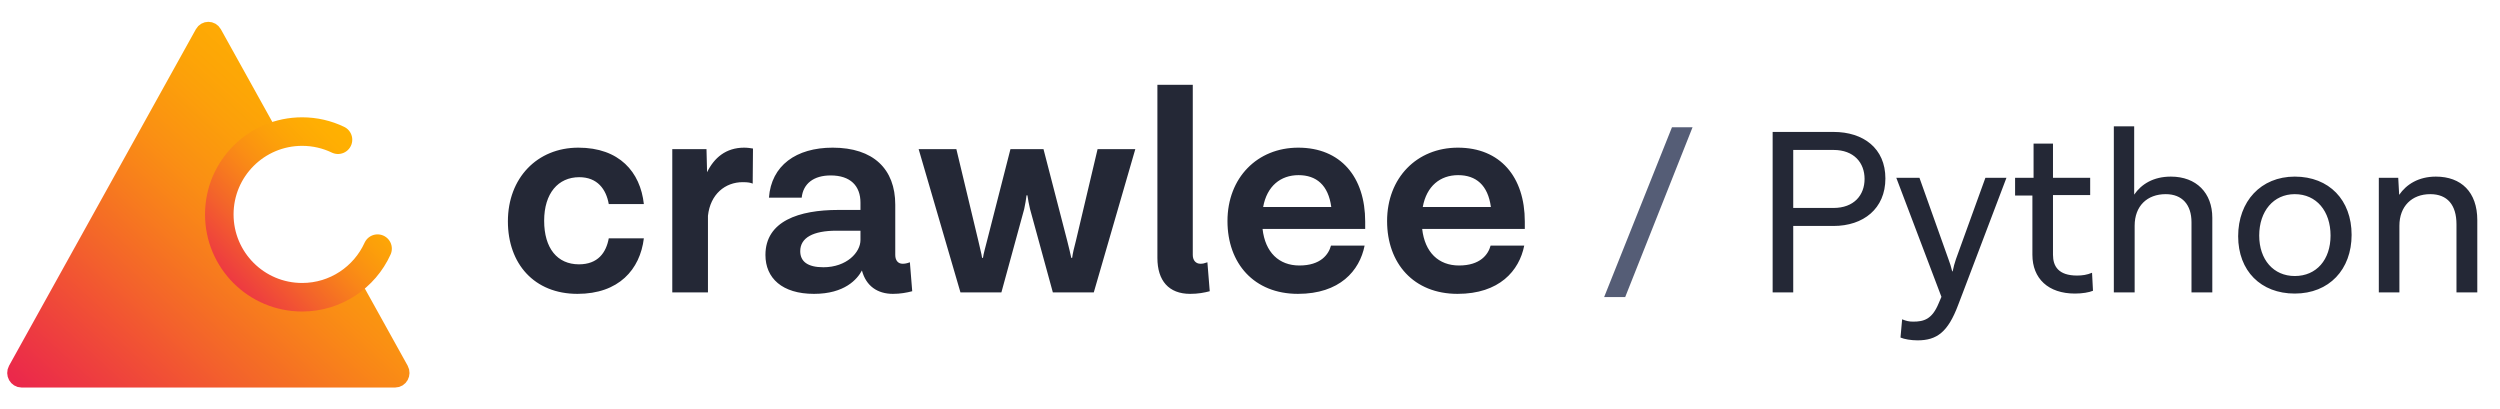 <svg width="171" height="28" viewBox="0 0 171 28" fill="none" xmlns="http://www.w3.org/2000/svg">
<g clip-path="url(#clip0_1184_1069)">
<path d="M27.026 26H1.476C1.11 26 0.882 25.589 1.064 25.258L7.453 13.752L13.841 2.246C14.024 1.918 14.48 1.918 14.663 2.246L18.773 9.648C16.302 10.259 14.472 12.49 14.472 15.148C14.472 18.278 17.008 20.814 20.137 20.814C21.671 20.814 23.065 20.206 24.084 19.212L27.44 25.258C27.622 25.586 27.394 26 27.028 26H27.026Z" fill="url(#paint0_linear_1184_1069)" stroke="url(#paint1_linear_1184_1069)" stroke-width="1.014" stroke-linecap="round" stroke-linejoin="round"/>
<path d="M25.826 17.007C24.935 18.969 22.959 20.331 20.666 20.331C17.536 20.331 15 17.796 15 14.666C15 11.536 17.536 9 20.666 9C21.545 9 22.376 9.2 23.119 9.557" stroke="url(#paint2_linear_1184_1069)" stroke-width="1.952" stroke-linecap="round" stroke-linejoin="round"/>
</g>
<path d="M39.5 20.1C36.54 20.1 34.74 18.04 34.74 15.14C34.74 12.18 36.74 10.1 39.56 10.1C42.36 10.1 43.8 11.76 44.04 13.96H41.64C41.46 12.94 40.86 12.12 39.62 12.12C38.18 12.12 37.22 13.22 37.22 15.1C37.22 16.98 38.12 18.08 39.6 18.08C40.9 18.08 41.46 17.28 41.64 16.3H44.04C43.78 18.44 42.32 20.1 39.5 20.1ZM50.904 10.1C51.144 10.1 51.384 10.14 51.504 10.16L51.484 12.56C51.344 12.5 51.184 12.46 50.804 12.46C49.604 12.46 48.584 13.28 48.424 14.76V20H45.984V10.2H48.324L48.364 11.78C48.844 10.8 49.644 10.1 50.904 10.1ZM62.236 17.94L62.396 19.92C62.016 20.02 61.576 20.1 61.076 20.1C60.016 20.1 59.236 19.56 58.956 18.5C58.636 19.1 57.776 20.1 55.676 20.1C53.496 20.1 52.356 19.02 52.356 17.44C52.356 15.12 54.656 14.36 57.336 14.36H58.856V13.86C58.856 12.72 58.176 12 56.816 12C55.656 12 54.936 12.56 54.836 13.52H52.596C52.756 11.32 54.456 10.1 56.956 10.1C59.736 10.1 61.236 11.56 61.236 14V17.44C61.236 17.82 61.436 18.04 61.736 18.04C61.896 18.04 62.016 18.02 62.236 17.94ZM56.316 18.28C57.916 18.28 58.856 17.26 58.856 16.42V15.78H57.216C55.616 15.78 54.736 16.26 54.736 17.18C54.736 17.88 55.236 18.28 56.316 18.28ZM75.075 10.2H77.655L74.815 20H72.015L70.455 14.3C70.395 14.04 70.295 13.56 70.275 13.36H70.215C70.195 13.56 70.115 14.04 70.055 14.3L68.495 20H65.695L62.835 10.2H65.415L66.915 16.46C67.015 16.94 67.135 17.34 67.175 17.64H67.235C67.275 17.34 67.395 16.94 67.515 16.46L69.115 10.2H71.375L72.995 16.46C73.115 16.94 73.215 17.34 73.275 17.64H73.335C73.375 17.34 73.455 16.98 73.595 16.46L75.075 10.2ZM82.586 17.94L82.746 19.92C82.366 20.02 81.946 20.1 81.406 20.1C79.946 20.1 79.166 19.2 79.166 17.64V5.8H81.586V17.44C81.586 17.82 81.806 18.04 82.106 18.04C82.266 18.04 82.366 18.02 82.586 17.94ZM93.379 15.16V15.66H86.359C86.539 17.26 87.479 18.16 88.879 18.16C90.339 18.16 90.879 17.4 91.039 16.8H93.339C92.999 18.52 91.639 20.1 88.779 20.1C85.779 20.1 83.959 18.02 83.959 15.12C83.959 12.16 85.999 10.1 88.799 10.1C91.699 10.1 93.379 12.1 93.379 15.16ZM88.819 11.98C87.599 11.98 86.659 12.72 86.399 14.16H91.059C90.859 12.66 90.039 11.98 88.819 11.98ZM104.297 15.16V15.66H97.277C97.457 17.26 98.397 18.16 99.797 18.16C101.257 18.16 101.797 17.4 101.957 16.8H104.257C103.917 18.52 102.557 20.1 99.697 20.1C96.697 20.1 94.877 18.02 94.877 15.12C94.877 12.16 96.917 10.1 99.717 10.1C102.617 10.1 104.297 12.1 104.297 15.16ZM99.737 11.98C98.517 11.98 97.577 12.72 97.317 14.16H101.977C101.777 12.66 100.957 11.98 99.737 11.98ZM125.409 9.024C127.457 9.024 128.961 10.144 128.961 12.208C128.961 14.272 127.457 15.456 125.409 15.456H122.657V20H121.249V9.024H125.409ZM125.409 14.224C126.817 14.224 127.537 13.344 127.537 12.24C127.537 11.136 126.817 10.256 125.409 10.256H122.657V14.224H125.409ZM135.802 12.16H137.242L134.266 20L133.93 20.88C133.242 22.704 132.49 23.28 131.162 23.28C130.714 23.28 130.25 23.2 129.994 23.088L130.106 21.84C130.378 21.952 130.57 22 130.858 22C131.594 22 132.154 21.84 132.602 20.752L132.794 20.304L129.706 12.16H131.29L133.274 17.728C133.386 18.016 133.45 18.24 133.53 18.56H133.562C133.626 18.24 133.69 18.016 133.786 17.728L135.802 12.16ZM143.096 18.656L143.16 19.888C142.904 20 142.424 20.08 141.928 20.08C140.104 20.08 139.016 19.056 139.016 17.424V13.376H137.832V12.16H139.096V9.824H140.424V12.16H142.968V13.344H140.424V17.424C140.424 18.208 140.792 18.848 142.072 18.848C142.424 18.848 142.76 18.8 143.096 18.656ZM148.49 12.08C150.234 12.08 151.322 13.2 151.322 14.896V20H149.898V15.2C149.898 14 149.258 13.28 148.138 13.28C146.858 13.28 146.01 14.096 146.01 15.44V20H144.586V8.64H145.978V13.312C146.474 12.592 147.29 12.08 148.49 12.08ZM156.962 12.08C159.314 12.08 160.85 13.68 160.85 16.064C160.85 18.432 159.314 20.08 156.962 20.08C154.642 20.08 153.09 18.528 153.09 16.16C153.09 13.776 154.642 12.08 156.962 12.08ZM156.962 13.28C155.506 13.28 154.53 14.448 154.53 16.112C154.53 17.76 155.506 18.88 156.962 18.88C158.45 18.88 159.41 17.76 159.41 16.112C159.41 14.448 158.45 13.28 156.962 13.28ZM166.615 12.08C168.343 12.08 169.447 13.136 169.447 15.056V20H168.023V15.344C168.023 14.016 167.399 13.28 166.231 13.28C164.967 13.28 164.119 14.112 164.119 15.44V20H162.711V12.16H164.039L164.103 13.328C164.599 12.608 165.431 12.08 166.615 12.08Z" fill="#242836"/>
<path d="M109.723 20.32L114.363 8.704H115.771L111.163 20.32H109.723Z" fill="#555D76"/>
<defs>
<linearGradient id="paint0_linear_1184_1069" x1="27.504" y1="2" x2="3.622" y2="28.374" gradientUnits="userSpaceOnUse">
<stop offset="0.001" stop-color="#FFB200"/>
<stop offset="0.081" stop-color="#FFB100"/>
<stop offset="0.156" stop-color="#FFAF02"/>
<stop offset="0.225" stop-color="#FEAB04"/>
<stop offset="0.291" stop-color="#FDA606"/>
<stop offset="0.353" stop-color="#FCA00A"/>
<stop offset="0.413" stop-color="#FB980E"/>
<stop offset="0.471" stop-color="#FA9013"/>
<stop offset="0.529" stop-color="#F98618"/>
<stop offset="0.587" stop-color="#F77B1E"/>
<stop offset="0.647" stop-color="#F56F24"/>
<stop offset="0.709" stop-color="#F3632B"/>
<stop offset="0.774" stop-color="#F25532"/>
<stop offset="0.844" stop-color="#EF473A"/>
<stop offset="0.918" stop-color="#ED3842"/>
<stop offset="0.999" stop-color="#EB284B"/>
</linearGradient>
<linearGradient id="paint1_linear_1184_1069" x1="27.504" y1="2" x2="3.622" y2="28.374" gradientUnits="userSpaceOnUse">
<stop offset="0.001" stop-color="#FFB200"/>
<stop offset="0.081" stop-color="#FFB100"/>
<stop offset="0.156" stop-color="#FFAF02"/>
<stop offset="0.225" stop-color="#FEAB04"/>
<stop offset="0.291" stop-color="#FDA606"/>
<stop offset="0.353" stop-color="#FCA00A"/>
<stop offset="0.413" stop-color="#FB980E"/>
<stop offset="0.471" stop-color="#FA9013"/>
<stop offset="0.529" stop-color="#F98618"/>
<stop offset="0.587" stop-color="#F77B1E"/>
<stop offset="0.647" stop-color="#F56F24"/>
<stop offset="0.709" stop-color="#F3632B"/>
<stop offset="0.774" stop-color="#F25532"/>
<stop offset="0.844" stop-color="#EF473A"/>
<stop offset="0.918" stop-color="#ED3842"/>
<stop offset="0.999" stop-color="#EB284B"/>
</linearGradient>
<linearGradient id="paint2_linear_1184_1069" x1="25.826" y1="9" x2="14.506" y2="19.815" gradientUnits="userSpaceOnUse">
<stop offset="0.001" stop-color="#FFB200"/>
<stop offset="0.081" stop-color="#FFB100"/>
<stop offset="0.156" stop-color="#FFAF02"/>
<stop offset="0.225" stop-color="#FEAB04"/>
<stop offset="0.291" stop-color="#FDA606"/>
<stop offset="0.353" stop-color="#FCA00A"/>
<stop offset="0.413" stop-color="#FB980E"/>
<stop offset="0.471" stop-color="#FA9013"/>
<stop offset="0.529" stop-color="#F98618"/>
<stop offset="0.587" stop-color="#F77B1E"/>
<stop offset="0.647" stop-color="#F56F24"/>
<stop offset="0.709" stop-color="#F3632B"/>
<stop offset="0.774" stop-color="#F25532"/>
<stop offset="0.844" stop-color="#EF473A"/>
<stop offset="0.918" stop-color="#ED3842"/>
<stop offset="0.999" stop-color="#EB284B"/>
</linearGradient>
<clipPath id="clip0_1184_1069">
<rect width="28" height="28" fill="white"/>
</clipPath>
</defs>
</svg>
